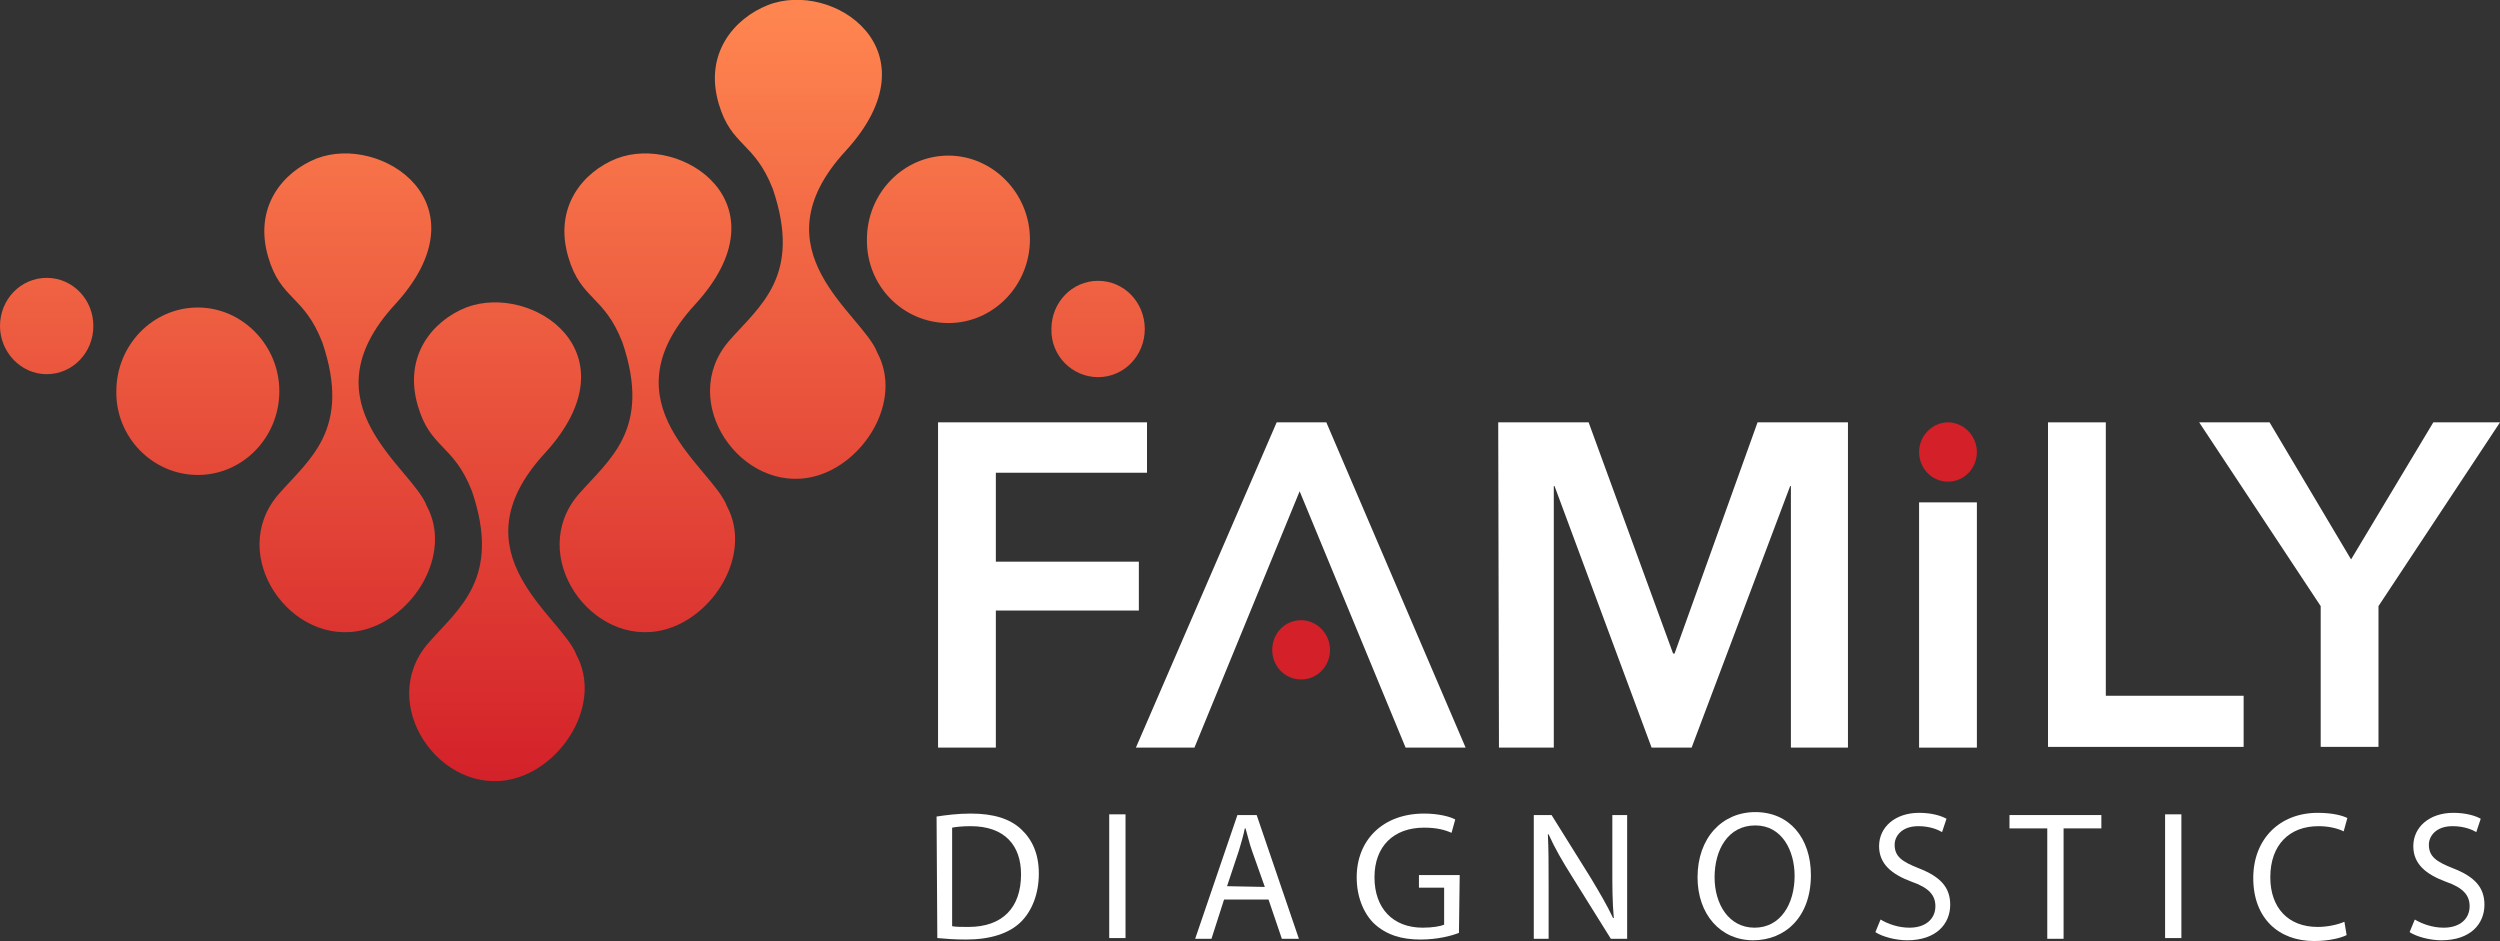 <?xml version="1.0" encoding="utf-8"?>
<!-- Generator: Adobe Illustrator 26.0.1, SVG Export Plug-In . SVG Version: 6.00 Build 0)  -->
<svg version="1.1" id="Layer_1" xmlns="http://www.w3.org/2000/svg" xmlns:xlink="http://www.w3.org/1999/xlink" x="0px" y="0px"
	 viewBox="0 0 337.4 127" style="enable-background:new 0 0 337.4 127;" xml:space="preserve">
<rect x="0" y="0" width="337.4" height="127" fill="#333333" stroke="none"/>
<style type="text/css">
	.st0{fill-rule:evenodd;clip-rule:evenodd;fill:url(#SVGID_1_);}
	.st1{fill-rule:evenodd;clip-rule:evenodd;fill:url(#SVGID_00000006692035429850132700000001472353930107124358_);}
	.st2{fill-rule:evenodd;clip-rule:evenodd;fill:url(#SVGID_00000182488241645666915720000010834658492367580080_);}
	.st3{fill-rule:evenodd;clip-rule:evenodd;fill:url(#SVGID_00000140733398480318547790000014618114036631756964_);}
	.st4{fill-rule:evenodd;clip-rule:evenodd;fill:url(#SVGID_00000165942706055543826270000002859914039256587141_);}
	.st5{fill-rule:evenodd;clip-rule:evenodd;fill:url(#SVGID_00000070822212334497896370000010803975241227818158_);}
	.st6{fill-rule:evenodd;clip-rule:evenodd;fill:url(#SVGID_00000005980825253349629710000017202995377601222318_);}
	.st7{fill-rule:evenodd;clip-rule:evenodd;fill:url(#SVGID_00000146460141036344329030000005555604618974232214_);}
	.st8{fill-rule:evenodd;clip-rule:evenodd;fill:#D32029;}
	.st9{fill:#FFFFFF;}
</style>
<linearGradient id="SVGID_1_" gradientUnits="userSpaceOnUse" x1="67.067" y1="871.903" x2="67.067" y2="977.707" gradientTransform="matrix(1 0 0 1 0 -871.038)">
	<stop  offset="0" style="stop-color:#FF8650"/>
	<stop  offset="1" style="stop-color:#D32029"/>
</linearGradient>
<path class="st0" d="M62.9,41.5c-4.5,1.8-8.5,6.5-6.5,13.3c1.7,5.8,4.8,5.1,7.3,11.5c4,11.8-1.8,15.8-5.9,20.5
	c-7.1,8.2,1.7,20.8,11.5,18.3c6.7-1.7,12-10.2,8.5-16.7c-1.9-5.2-16.7-13.7-4.3-27.2C86,47.6,71.8,38.1,62.9,41.5z"/>
<linearGradient id="SVGID_00000165233931735429675570000006026290510299299469_" gradientUnits="userSpaceOnUse" x1="87.367" y1="871.903" x2="87.367" y2="977.707" gradientTransform="matrix(1 0 0 1 0 -871.038)">
	<stop  offset="0" style="stop-color:#FF8650"/>
	<stop  offset="1" style="stop-color:#D32029"/>
</linearGradient>
<path style="fill-rule:evenodd;clip-rule:evenodd;fill:url(#SVGID_00000165233931735429675570000006026290510299299469_);" d="
	M83.2,21.4c-4.5,1.8-8.5,6.5-6.5,13.3c1.7,5.8,4.8,5.1,7.3,11.5C88,58,82.2,62,78.1,66.7C71,74.9,79.8,87.5,89.6,85
	c6.7-1.7,12-10.2,8.5-16.7c-1.9-5.2-16.7-13.7-4.3-27.2C106.3,27.5,92,18,83.2,21.4z"/>
<linearGradient id="SVGID_00000096052705650801517250000014897976162243383954_" gradientUnits="userSpaceOnUse" x1="107.667" y1="871.903" x2="107.667" y2="977.705" gradientTransform="matrix(1 0 0 1 0 -871.038)">
	<stop  offset="0" style="stop-color:#FF8650"/>
	<stop  offset="1" style="stop-color:#D32029"/>
</linearGradient>
<path style="fill-rule:evenodd;clip-rule:evenodd;fill:url(#SVGID_00000096052705650801517250000014897976162243383954_);" d="
	M103.6,0.7C99.1,2.5,95,7.2,97,14c1.7,5.8,4.8,5.1,7.3,11.5c4,11.8-1.8,15.8-5.9,20.5c-7.1,8.2,1.7,20.8,11.5,18.3
	c6.7-1.7,12-10.2,8.5-16.7c-1.9-5.2-16.7-13.7-4.3-27.2C126.6,6.8,112.4-2.8,103.6,0.7z"/>
<linearGradient id="SVGID_00000052082938162380365770000000830605983733391534_" gradientUnits="userSpaceOnUse" x1="46.867" y1="871.903" x2="46.867" y2="977.707" gradientTransform="matrix(1 0 0 1 0 -871.038)">
	<stop  offset="0" style="stop-color:#FF8650"/>
	<stop  offset="1" style="stop-color:#D32029"/>
</linearGradient>
<path style="fill-rule:evenodd;clip-rule:evenodd;fill:url(#SVGID_00000052082938162380365770000000830605983733391534_);" d="
	M42.7,21.4c-4.5,1.8-8.5,6.5-6.5,13.3c1.7,5.8,4.8,5.1,7.3,11.5c4,11.8-1.8,15.8-5.9,20.5c-7.1,8.2,1.7,20.8,11.5,18.3
	c6.7-1.7,12-10.2,8.5-16.7c-1.9-5.2-16.7-13.7-4.3-27.2C65.8,27.5,51.5,18,42.7,21.4z"/>
<linearGradient id="SVGID_00000068668455230433651650000017174204094683803276_" gradientUnits="userSpaceOnUse" x1="26.699" y1="871.904" x2="26.699" y2="977.705" gradientTransform="matrix(1 0 0 1 0 -871.038)">
	<stop  offset="0" style="stop-color:#FF8650"/>
	<stop  offset="1" style="stop-color:#D32029"/>
</linearGradient>
<path style="fill-rule:evenodd;clip-rule:evenodd;fill:url(#SVGID_00000068668455230433651650000017174204094683803276_);" d="
	M26.7,64.1c6.1,0,11-5.1,11-11.3s-5-11.3-11-11.3c-6.1,0-11,5.1-11,11.3C15.6,59,20.6,64.1,26.7,64.1z"/>
<linearGradient id="SVGID_00000150809828672252564650000016044169099650171037_" gradientUnits="userSpaceOnUse" x1="127.999" y1="871.903" x2="127.999" y2="977.706" gradientTransform="matrix(1 0 0 1 0 -871.038)">
	<stop  offset="0" style="stop-color:#FF8650"/>
	<stop  offset="1" style="stop-color:#D32029"/>
</linearGradient>
<path style="fill-rule:evenodd;clip-rule:evenodd;fill:url(#SVGID_00000150809828672252564650000016044169099650171037_);" d="
	M128,43.6c6.1,0,11-5.1,11-11.3S134,21,128,21c-6.1,0-11,5.1-11,11.3C116.9,38.6,121.9,43.6,128,43.6z"/>
<linearGradient id="SVGID_00000046334064074709762830000012259300738017773484_" gradientUnits="userSpaceOnUse" x1="6.3" y1="871.903" x2="6.3" y2="977.704" gradientTransform="matrix(1 0 0 1 0 -871.038)">
	<stop  offset="0" style="stop-color:#FF8650"/>
	<stop  offset="1" style="stop-color:#D32029"/>
</linearGradient>
<path style="fill-rule:evenodd;clip-rule:evenodd;fill:url(#SVGID_00000046334064074709762830000012259300738017773484_);" d="
	M6.3,50.5c3.5,0,6.3-2.9,6.3-6.5s-2.8-6.5-6.3-6.5S0,40.4,0,44C0,47.5,2.8,50.5,6.3,50.5z"/>
<linearGradient id="SVGID_00000095336229110482974940000011592715990743124916_" gradientUnits="userSpaceOnUse" x1="148.199" y1="871.9" x2="148.199" y2="977.709" gradientTransform="matrix(1 0 0 1 0 -871.038)">
	<stop  offset="0" style="stop-color:#FF8650"/>
	<stop  offset="1" style="stop-color:#D32029"/>
</linearGradient>
<path style="fill-rule:evenodd;clip-rule:evenodd;fill:url(#SVGID_00000095336229110482974940000011592715990743124916_);" d="
	M148.2,50.9c3.5,0,6.3-2.9,6.3-6.5s-2.8-6.5-6.3-6.5s-6.3,2.9-6.3,6.5C141.8,48,144.7,50.9,148.2,50.9z"/>
<path class="st8" d="M175.6,91.7c2.2,0,3.9-1.8,3.9-4s-1.8-4-3.9-4c-2.2,0-3.9,1.8-3.9,4C171.7,89.9,173.4,91.7,175.6,91.7z"/>
<path class="st8" d="M262.9,65c2.2,0,3.9-1.8,3.9-4s-1.8-4-3.9-4s-3.9,1.8-3.9,4S260.7,65,262.9,65z"/>
<path class="st9" d="M126.4,110.2c1.3-0.2,2.9-0.4,4.6-0.4c3.1,0,5.3,0.7,6.8,2.1s2.4,3.3,2.4,6s-0.9,5-2.4,6.5
	c-1.6,1.6-4.2,2.4-7.4,2.4c-1.6,0-2.8-0.1-3.9-0.2L126.4,110.2L126.4,110.2z M128.5,125c0.5,0.1,1.3,0.1,2.2,0.1
	c4.6,0,7.1-2.6,7.1-7.1c0-3.9-2.2-6.5-6.8-6.5c-1.1,0-2,0.1-2.5,0.2V125L128.5,125z"/>
<path class="st9" d="M151.9,109.9v16.7h-2.2v-16.7C149.7,109.9,151.9,109.9,151.9,109.9z"/>
<path class="st9" d="M165.2,121.4l-1.7,5.3h-2.2L167,110h2.6l5.7,16.7H173l-1.8-5.3C171.2,121.4,165.2,121.4,165.2,121.4z
	 M170.7,119.7l-1.7-4.8c-0.4-1.1-0.6-2.1-0.9-3.1H168c-0.2,1-0.5,2-0.8,3l-1.6,4.8L170.7,119.7L170.7,119.7z"/>
<path class="st9" d="M196.9,125.9c-1,0.4-2.9,0.9-5.2,0.9c-2.5,0-4.6-0.6-6.3-2.2c-1.4-1.4-2.3-3.6-2.3-6.2c0-5,3.5-8.6,9.1-8.6
	c1.9,0,3.5,0.4,4.2,0.8l-0.5,1.8c-0.9-0.4-2-0.7-3.7-0.7c-4.1,0-6.7,2.5-6.7,6.7s2.5,6.8,6.5,6.8c1.4,0,2.4-0.2,2.9-0.4v-5h-3.4
	v-1.7h5.5L196.9,125.9L196.9,125.9z"/>
<path class="st9" d="M207,126.7V110h2.4l5.3,8.5c1.2,2,2.2,3.7,3,5.4h0.1c-0.2-2.2-0.2-4.3-0.2-6.9v-7h2v16.7h-2.2l-5.3-8.5
	c-1.2-1.9-2.3-3.8-3.1-5.6h-0.1c0.1,2.1,0.1,4.1,0.1,6.9v7.2H207L207,126.7z"/>
<path class="st9" d="M244.4,118.1c0,5.7-3.5,8.8-7.8,8.8c-4.4,0-7.5-3.5-7.5-8.5c0-5.3,3.3-8.8,7.8-8.8
	C241.5,109.6,244.4,113.1,244.4,118.1z M231.4,118.4c0,3.6,1.9,6.8,5.4,6.8s5.4-3.2,5.4-7c0-3.4-1.7-6.8-5.3-6.8
	C233.2,111.4,231.4,114.7,231.4,118.4z"/>
<path class="st9" d="M253.8,124.1c1,0.6,2.4,1.1,3.9,1.1c2.2,0,3.5-1.2,3.5-2.9c0-1.5-0.9-2.5-3.2-3.3c-2.7-1-4.4-2.4-4.4-4.8
	c0-2.6,2.2-4.5,5.4-4.5c1.7,0,3,0.4,3.7,0.8l-0.6,1.8c-0.5-0.3-1.6-0.8-3.2-0.8c-2.3,0-3.2,1.4-3.2,2.5c0,1.6,1,2.3,3.3,3.2
	c2.8,1.1,4.2,2.5,4.2,4.9c0,2.6-1.9,4.8-5.8,4.8c-1.6,0-3.4-0.5-4.3-1.1L253.8,124.1z"/>
<path class="st9" d="M276.3,111.8h-5.1V110h12.4v1.8h-5.1v14.9h-2.2L276.3,111.8L276.3,111.8z"/>
<path class="st9" d="M294.4,109.9v16.7h-2.2v-16.7C292.2,109.9,294.4,109.9,294.4,109.9z"/>
<path class="st9" d="M316.7,126.2c-0.8,0.4-2.4,0.8-4.4,0.8c-4.7,0-8.2-3-8.2-8.5c0-5.3,3.6-8.8,8.7-8.8c2.1,0,3.4,0.4,4,0.7
	l-0.5,1.8c-0.8-0.4-2-0.7-3.4-0.7c-3.9,0-6.5,2.5-6.5,6.9c0,4.1,2.4,6.7,6.4,6.7c1.3,0,2.7-0.3,3.6-0.7L316.7,126.2z"/>
<path class="st9" d="M325.9,124.1c1,0.6,2.4,1.1,3.9,1.1c2.2,0,3.5-1.2,3.5-2.9c0-1.5-0.9-2.5-3.2-3.3c-2.7-1-4.4-2.4-4.4-4.8
	c0-2.6,2.2-4.5,5.4-4.5c1.7,0,3,0.4,3.7,0.8l-0.6,1.8c-0.5-0.3-1.6-0.8-3.2-0.8c-2.3,0-3.2,1.4-3.2,2.5c0,1.6,1,2.3,3.3,3.2
	c2.8,1.1,4.2,2.5,4.2,4.9c0,2.6-1.9,4.8-5.8,4.8c-1.6,0-3.4-0.5-4.3-1.1L325.9,124.1z"/>
<path class="st9" d="M126.6,57h28.2v6.8h-20.4v12h19.3v6.6h-19.3v18.5h-7.8C126.6,100.9,126.6,57,126.6,57z"/>
<path class="st9" d="M161.2,100.9h-7.9l19-43.9h6.7l18.8,43.9h-8.1l-14.3-34.6L161.2,100.9z"/>
<path class="st9" d="M202.2,57h12.2l11.4,31.2h0.2L237.2,57h12.2v43.9h-7.7V65.6h-0.1l-13.3,35.3h-5.4l-13.1-35.3h-0.1v35.3h-7.4
	L202.2,57L202.2,57z"/>
<path class="st9" d="M259,67.8h7.8v33.1H259V67.8z"/>
<path class="st9" d="M276.4,57h7.8v36.9h18.6v6.9h-26.4V57L276.4,57z"/>
<path class="st9" d="M313.2,81.8L296.8,57h9.5l11,18.5L328.4,57h9L321,81.8v19h-7.8V81.8L313.2,81.8z"/>
</svg>
